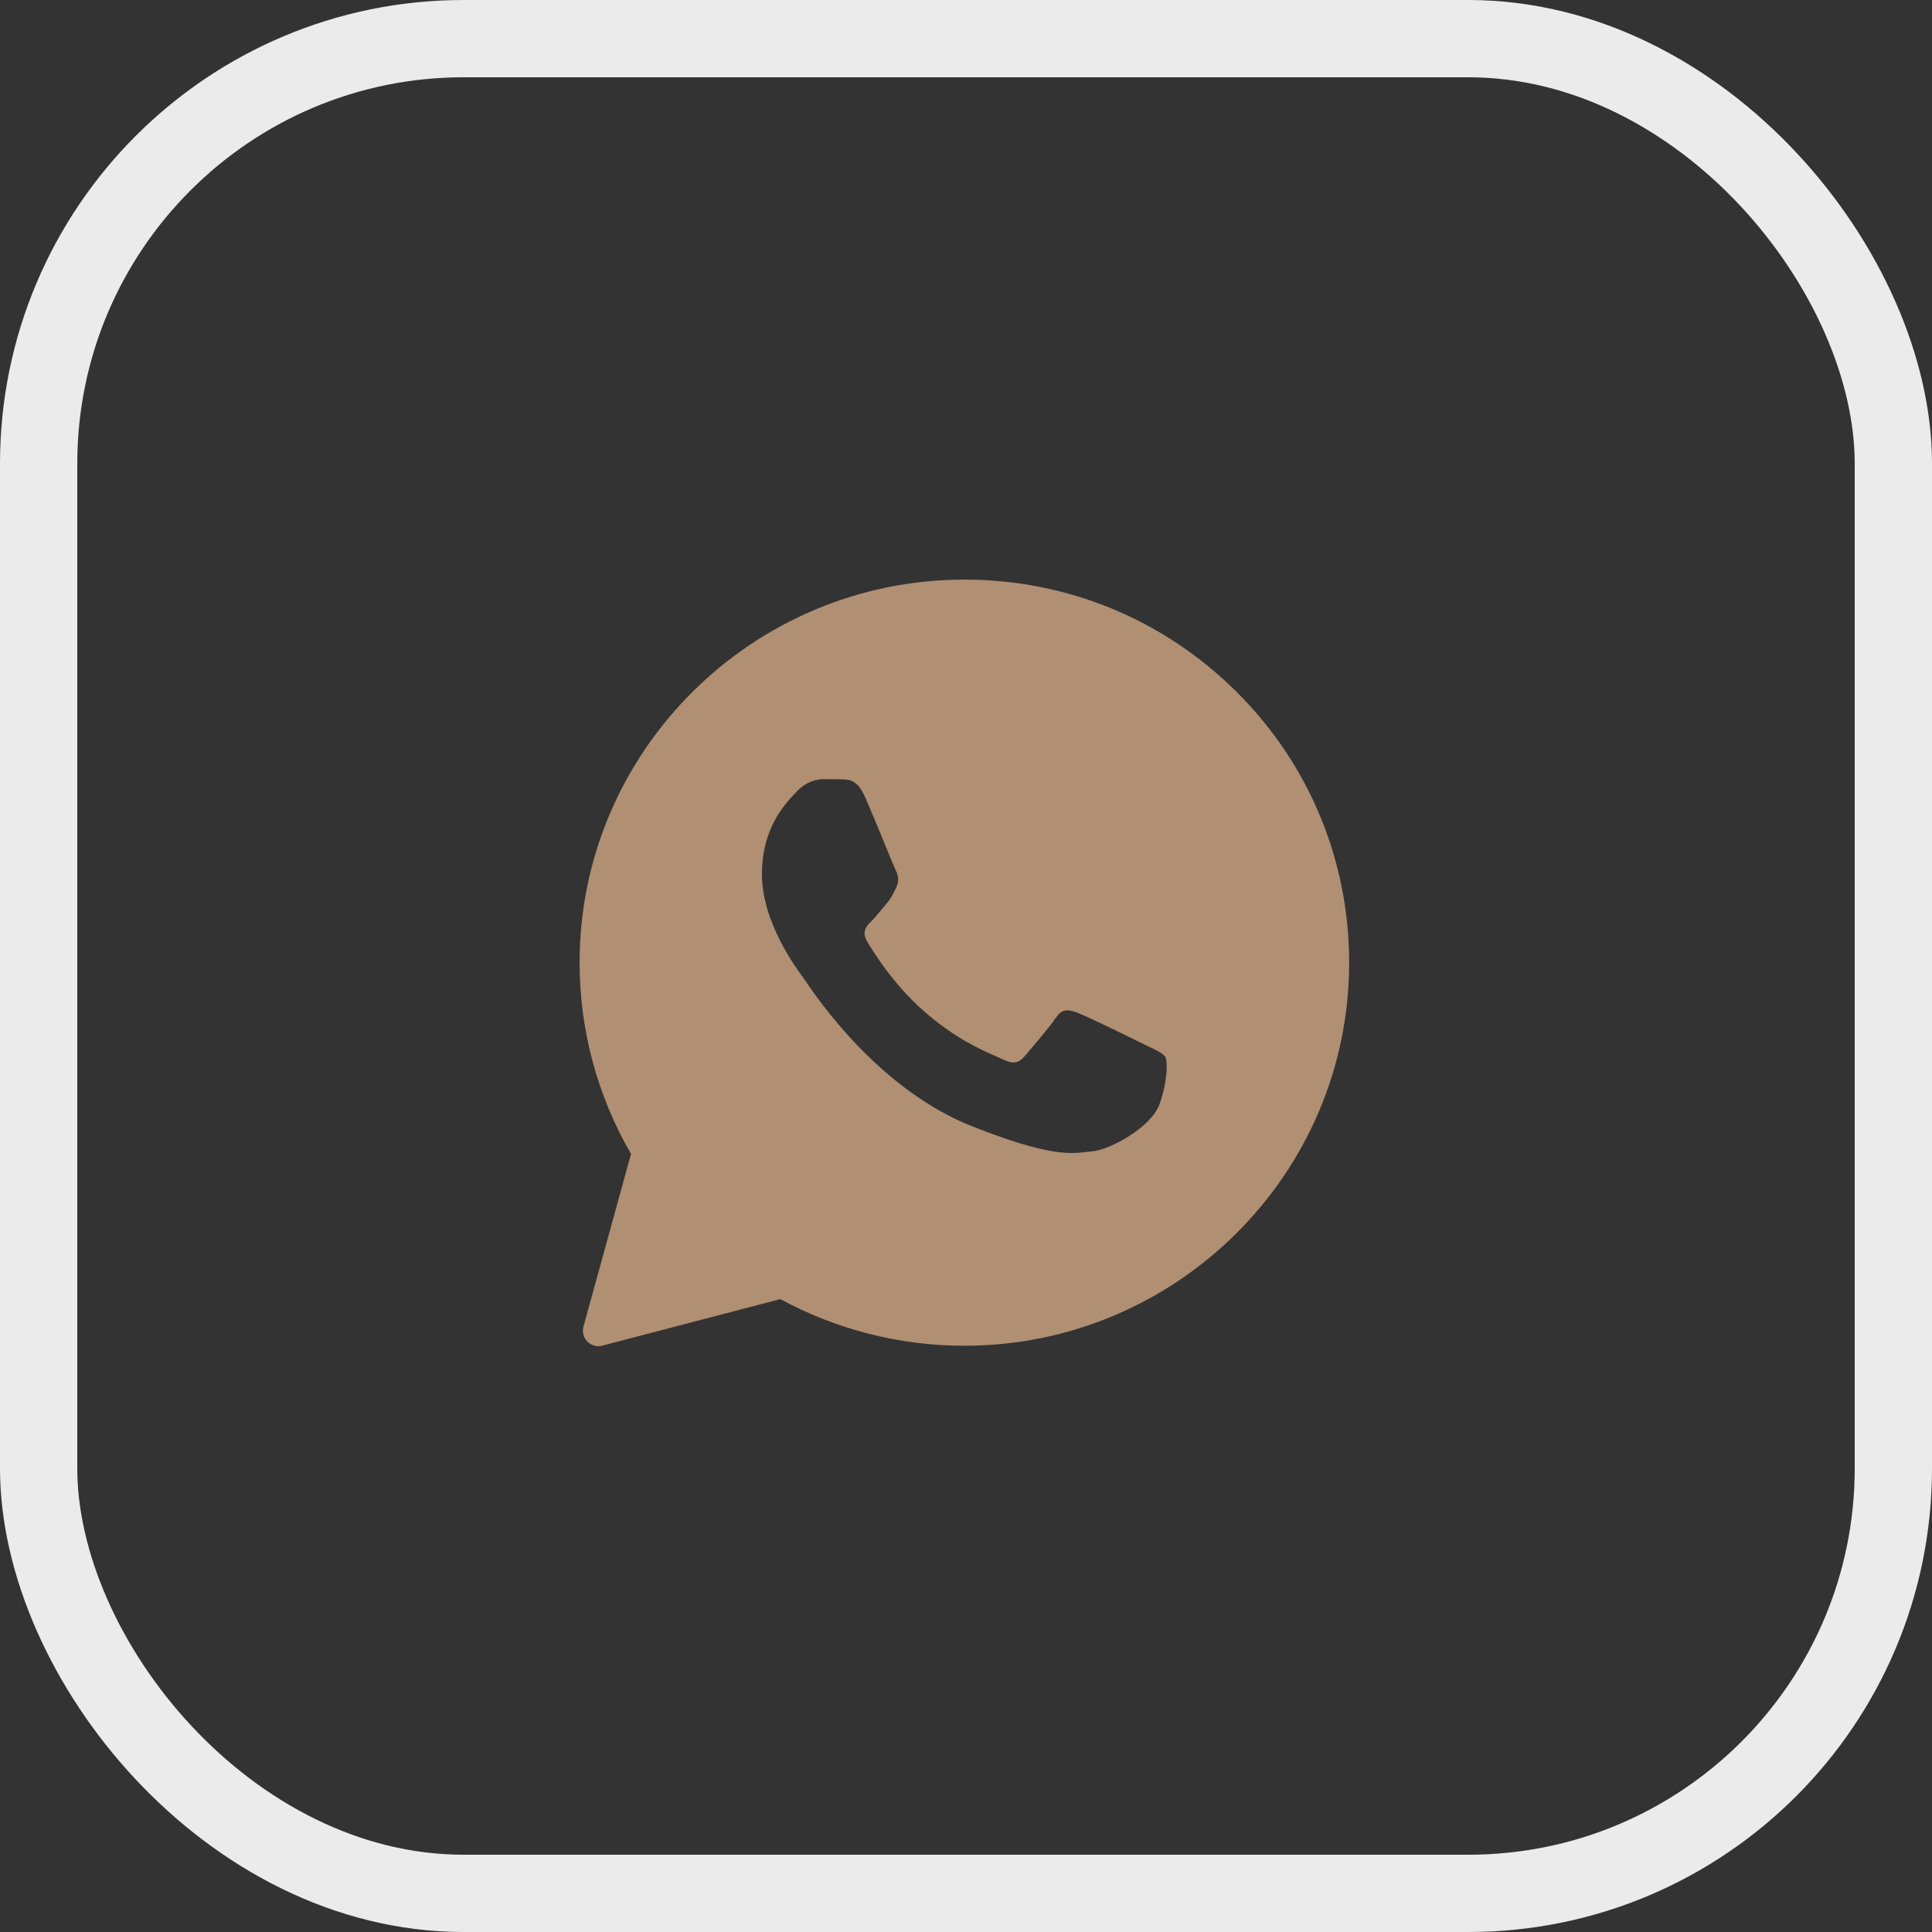 <?xml version="1.0" encoding="UTF-8"?> <svg xmlns="http://www.w3.org/2000/svg" width="50" height="50" viewBox="0 0 50 50" fill="none"><rect x="0" y="0" width="50" height="50" fill="#333333" stroke="none"/><rect x="1" y="1" width="48" height="48" rx="11" stroke="#EBEBEB" stroke-width="2"></rect><path fill-rule="evenodd" clip-rule="evenodd" d="M15.1 34.331C15.018 34.628 15.289 34.903 15.587 34.825L20.194 33.621C21.648 34.409 23.286 34.828 24.953 34.828H24.958C30.444 34.828 34.916 30.381 34.916 24.916C34.916 22.267 33.882 19.776 32.002 17.905C30.122 16.034 27.624 15 24.958 15C19.472 15 15 19.446 15 24.911C14.999 26.65 15.458 28.358 16.331 29.864L15.1 34.331ZM21.802 20.17C21.985 20.175 22.188 20.185 22.381 20.613C22.509 20.898 22.724 21.423 22.9 21.851C23.037 22.184 23.149 22.457 23.177 22.514C23.241 22.642 23.281 22.789 23.197 22.962C23.187 22.982 23.178 23.001 23.169 23.02C23.101 23.16 23.053 23.26 22.94 23.39C22.893 23.444 22.844 23.502 22.796 23.561C22.711 23.664 22.626 23.766 22.554 23.838C22.425 23.966 22.291 24.104 22.44 24.36C22.588 24.616 23.108 25.458 23.875 26.137C24.699 26.871 25.416 27.18 25.778 27.337C25.848 27.367 25.905 27.392 25.947 27.413C26.204 27.541 26.358 27.521 26.506 27.349C26.655 27.176 27.149 26.6 27.323 26.344C27.491 26.088 27.664 26.128 27.901 26.216C28.139 26.305 29.405 26.925 29.662 27.053C29.713 27.078 29.761 27.101 29.805 27.122C29.984 27.208 30.105 27.267 30.157 27.354C30.221 27.462 30.221 27.974 30.009 28.575C29.791 29.175 28.742 29.751 28.267 29.796C28.222 29.8 28.178 29.805 28.131 29.811C27.696 29.863 27.144 29.93 25.175 29.155C22.75 28.202 21.149 25.835 20.825 25.357C20.8 25.319 20.782 25.293 20.773 25.281L20.767 25.273C20.62 25.076 19.719 23.871 19.719 22.627C19.719 21.437 20.305 20.817 20.573 20.535C20.59 20.517 20.605 20.5 20.62 20.485C20.857 20.229 21.134 20.165 21.307 20.165C21.48 20.165 21.654 20.165 21.802 20.17Z" fill="#B08F73"></path></svg> 